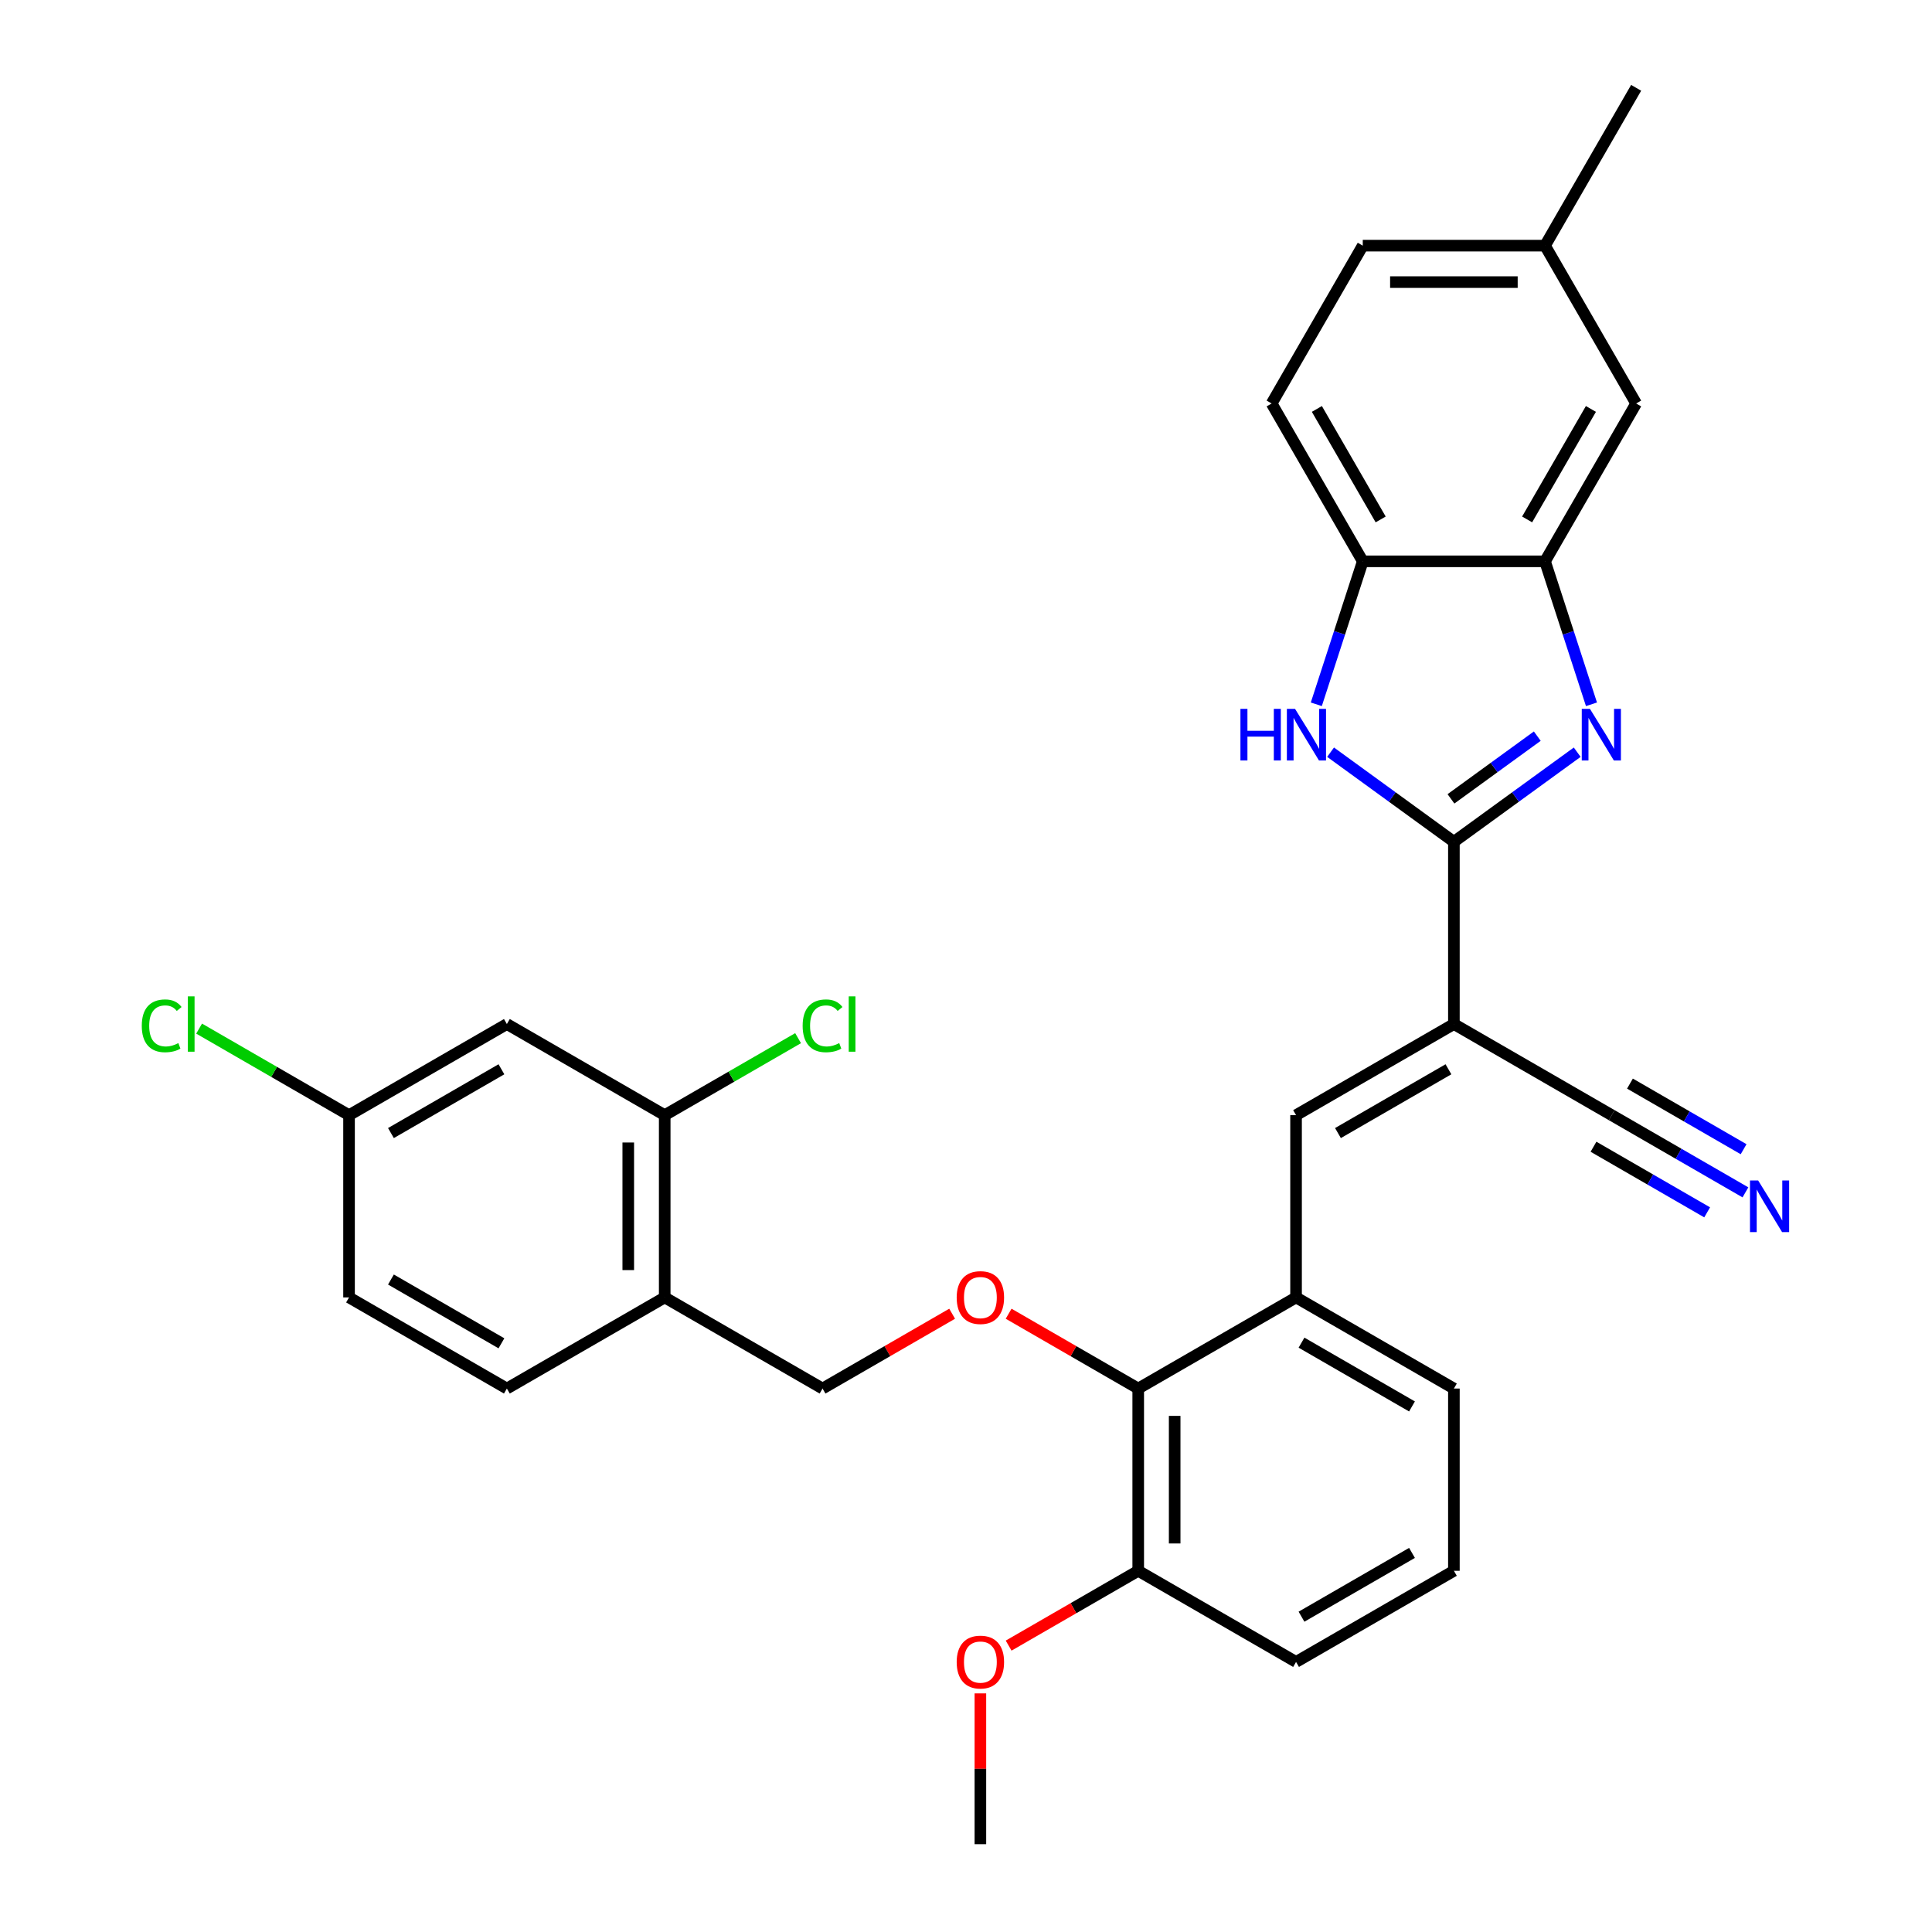 <?xml version='1.0' encoding='iso-8859-1'?>
<svg version='1.1' baseProfile='full'
              xmlns='http://www.w3.org/2000/svg'
                      xmlns:rdkit='http://www.rdkit.org/xml'
                      xmlns:xlink='http://www.w3.org/1999/xlink'
                  xml:space='preserve'
width='1000px' height='1000px' viewBox='0 0 1000 1000'>
<!-- END OF HEADER -->
<rect style='opacity:1.0;fill:#FFFFFF;stroke:none' width='1000' height='1000' x='0' y='0'> </rect>
<path class='bond-0' d='M 752.533,435.707 L 784.447,412.52' style='fill:none;fill-rule:evenodd;stroke:#000000;stroke-width:6px;stroke-linecap:butt;stroke-linejoin:miter;stroke-opacity:1' />
<path class='bond-0' d='M 784.447,412.52 L 816.361,389.334' style='fill:none;fill-rule:evenodd;stroke:#0000FF;stroke-width:6px;stroke-linecap:butt;stroke-linejoin:miter;stroke-opacity:1' />
<path class='bond-0' d='M 751.017,413.488 L 773.357,397.257' style='fill:none;fill-rule:evenodd;stroke:#000000;stroke-width:6px;stroke-linecap:butt;stroke-linejoin:miter;stroke-opacity:1' />
<path class='bond-0' d='M 773.357,397.257 L 795.697,381.026' style='fill:none;fill-rule:evenodd;stroke:#0000FF;stroke-width:6px;stroke-linecap:butt;stroke-linejoin:miter;stroke-opacity:1' />
<path class='bond-1' d='M 752.533,435.707 L 752.533,530.042' style='fill:none;fill-rule:evenodd;stroke:#000000;stroke-width:6px;stroke-linecap:butt;stroke-linejoin:miter;stroke-opacity:1' />
<path class='bond-2' d='M 752.533,435.707 L 720.619,412.52' style='fill:none;fill-rule:evenodd;stroke:#000000;stroke-width:6px;stroke-linecap:butt;stroke-linejoin:miter;stroke-opacity:1' />
<path class='bond-2' d='M 720.619,412.52 L 688.705,389.334' style='fill:none;fill-rule:evenodd;stroke:#0000FF;stroke-width:6px;stroke-linecap:butt;stroke-linejoin:miter;stroke-opacity:1' />
<path class='bond-4' d='M 823.744,364.543 L 811.722,327.543' style='fill:none;fill-rule:evenodd;stroke:#0000FF;stroke-width:6px;stroke-linecap:butt;stroke-linejoin:miter;stroke-opacity:1' />
<path class='bond-4' d='M 811.722,327.543 L 799.7,290.542' style='fill:none;fill-rule:evenodd;stroke:#000000;stroke-width:6px;stroke-linecap:butt;stroke-linejoin:miter;stroke-opacity:1' />
<path class='bond-3' d='M 752.533,530.042 L 670.837,577.209' style='fill:none;fill-rule:evenodd;stroke:#000000;stroke-width:6px;stroke-linecap:butt;stroke-linejoin:miter;stroke-opacity:1' />
<path class='bond-3' d='M 749.712,553.456 L 692.525,586.473' style='fill:none;fill-rule:evenodd;stroke:#000000;stroke-width:6px;stroke-linecap:butt;stroke-linejoin:miter;stroke-opacity:1' />
<path class='bond-7' d='M 752.533,530.042 L 834.229,577.209' style='fill:none;fill-rule:evenodd;stroke:#000000;stroke-width:6px;stroke-linecap:butt;stroke-linejoin:miter;stroke-opacity:1' />
<path class='bond-5' d='M 681.321,364.543 L 693.344,327.543' style='fill:none;fill-rule:evenodd;stroke:#0000FF;stroke-width:6px;stroke-linecap:butt;stroke-linejoin:miter;stroke-opacity:1' />
<path class='bond-5' d='M 693.344,327.543 L 705.366,290.542' style='fill:none;fill-rule:evenodd;stroke:#000000;stroke-width:6px;stroke-linecap:butt;stroke-linejoin:miter;stroke-opacity:1' />
<path class='bond-6' d='M 670.837,577.209 L 670.837,671.543' style='fill:none;fill-rule:evenodd;stroke:#000000;stroke-width:6px;stroke-linecap:butt;stroke-linejoin:miter;stroke-opacity:1' />
<path class='bond-15' d='M 799.7,290.542 L 846.867,208.846' style='fill:none;fill-rule:evenodd;stroke:#000000;stroke-width:6px;stroke-linecap:butt;stroke-linejoin:miter;stroke-opacity:1' />
<path class='bond-15' d='M 790.436,268.854 L 823.453,211.667' style='fill:none;fill-rule:evenodd;stroke:#000000;stroke-width:6px;stroke-linecap:butt;stroke-linejoin:miter;stroke-opacity:1' />
<path class='bond-31' d='M 799.7,290.542 L 705.366,290.542' style='fill:none;fill-rule:evenodd;stroke:#000000;stroke-width:6px;stroke-linecap:butt;stroke-linejoin:miter;stroke-opacity:1' />
<path class='bond-17' d='M 705.366,290.542 L 658.199,208.846' style='fill:none;fill-rule:evenodd;stroke:#000000;stroke-width:6px;stroke-linecap:butt;stroke-linejoin:miter;stroke-opacity:1' />
<path class='bond-17' d='M 714.63,268.854 L 681.613,211.667' style='fill:none;fill-rule:evenodd;stroke:#000000;stroke-width:6px;stroke-linecap:butt;stroke-linejoin:miter;stroke-opacity:1' />
<path class='bond-8' d='M 670.837,671.543 L 589.141,718.71' style='fill:none;fill-rule:evenodd;stroke:#000000;stroke-width:6px;stroke-linecap:butt;stroke-linejoin:miter;stroke-opacity:1' />
<path class='bond-26' d='M 670.837,671.543 L 752.533,718.71' style='fill:none;fill-rule:evenodd;stroke:#000000;stroke-width:6px;stroke-linecap:butt;stroke-linejoin:miter;stroke-opacity:1' />
<path class='bond-26' d='M 673.658,694.957 L 730.845,727.974' style='fill:none;fill-rule:evenodd;stroke:#000000;stroke-width:6px;stroke-linecap:butt;stroke-linejoin:miter;stroke-opacity:1' />
<path class='bond-9' d='M 834.229,577.209 L 868.832,597.187' style='fill:none;fill-rule:evenodd;stroke:#000000;stroke-width:6px;stroke-linecap:butt;stroke-linejoin:miter;stroke-opacity:1' />
<path class='bond-9' d='M 868.832,597.187 L 903.435,617.165' style='fill:none;fill-rule:evenodd;stroke:#0000FF;stroke-width:6px;stroke-linecap:butt;stroke-linejoin:miter;stroke-opacity:1' />
<path class='bond-9' d='M 824.795,593.548 L 854.208,610.529' style='fill:none;fill-rule:evenodd;stroke:#000000;stroke-width:6px;stroke-linecap:butt;stroke-linejoin:miter;stroke-opacity:1' />
<path class='bond-9' d='M 854.208,610.529 L 883.62,627.511' style='fill:none;fill-rule:evenodd;stroke:#0000FF;stroke-width:6px;stroke-linecap:butt;stroke-linejoin:miter;stroke-opacity:1' />
<path class='bond-9' d='M 843.662,560.87 L 873.075,577.851' style='fill:none;fill-rule:evenodd;stroke:#000000;stroke-width:6px;stroke-linecap:butt;stroke-linejoin:miter;stroke-opacity:1' />
<path class='bond-9' d='M 873.075,577.851 L 902.487,594.832' style='fill:none;fill-rule:evenodd;stroke:#0000FF;stroke-width:6px;stroke-linecap:butt;stroke-linejoin:miter;stroke-opacity:1' />
<path class='bond-10' d='M 589.141,718.71 L 555.604,699.347' style='fill:none;fill-rule:evenodd;stroke:#000000;stroke-width:6px;stroke-linecap:butt;stroke-linejoin:miter;stroke-opacity:1' />
<path class='bond-10' d='M 555.604,699.347 L 522.067,679.985' style='fill:none;fill-rule:evenodd;stroke:#FF0000;stroke-width:6px;stroke-linecap:butt;stroke-linejoin:miter;stroke-opacity:1' />
<path class='bond-16' d='M 589.141,718.71 L 589.141,813.044' style='fill:none;fill-rule:evenodd;stroke:#000000;stroke-width:6px;stroke-linecap:butt;stroke-linejoin:miter;stroke-opacity:1' />
<path class='bond-16' d='M 608.008,732.86 L 608.008,798.894' style='fill:none;fill-rule:evenodd;stroke:#000000;stroke-width:6px;stroke-linecap:butt;stroke-linejoin:miter;stroke-opacity:1' />
<path class='bond-14' d='M 492.824,679.985 L 459.287,699.347' style='fill:none;fill-rule:evenodd;stroke:#FF0000;stroke-width:6px;stroke-linecap:butt;stroke-linejoin:miter;stroke-opacity:1' />
<path class='bond-14' d='M 459.287,699.347 L 425.75,718.71' style='fill:none;fill-rule:evenodd;stroke:#000000;stroke-width:6px;stroke-linecap:butt;stroke-linejoin:miter;stroke-opacity:1' />
<path class='bond-11' d='M 344.054,577.209 L 344.054,671.543' style='fill:none;fill-rule:evenodd;stroke:#000000;stroke-width:6px;stroke-linecap:butt;stroke-linejoin:miter;stroke-opacity:1' />
<path class='bond-11' d='M 325.187,591.359 L 325.187,657.393' style='fill:none;fill-rule:evenodd;stroke:#000000;stroke-width:6px;stroke-linecap:butt;stroke-linejoin:miter;stroke-opacity:1' />
<path class='bond-13' d='M 344.054,577.209 L 262.358,530.042' style='fill:none;fill-rule:evenodd;stroke:#000000;stroke-width:6px;stroke-linecap:butt;stroke-linejoin:miter;stroke-opacity:1' />
<path class='bond-20' d='M 344.054,577.209 L 378.572,557.28' style='fill:none;fill-rule:evenodd;stroke:#000000;stroke-width:6px;stroke-linecap:butt;stroke-linejoin:miter;stroke-opacity:1' />
<path class='bond-20' d='M 378.572,557.28 L 413.09,537.351' style='fill:none;fill-rule:evenodd;stroke:#00CC00;stroke-width:6px;stroke-linecap:butt;stroke-linejoin:miter;stroke-opacity:1' />
<path class='bond-12' d='M 344.054,671.543 L 425.75,718.71' style='fill:none;fill-rule:evenodd;stroke:#000000;stroke-width:6px;stroke-linecap:butt;stroke-linejoin:miter;stroke-opacity:1' />
<path class='bond-18' d='M 344.054,671.543 L 262.358,718.71' style='fill:none;fill-rule:evenodd;stroke:#000000;stroke-width:6px;stroke-linecap:butt;stroke-linejoin:miter;stroke-opacity:1' />
<path class='bond-34' d='M 262.358,530.042 L 180.662,577.209' style='fill:none;fill-rule:evenodd;stroke:#000000;stroke-width:6px;stroke-linecap:butt;stroke-linejoin:miter;stroke-opacity:1' />
<path class='bond-34' d='M 259.537,553.456 L 202.35,586.473' style='fill:none;fill-rule:evenodd;stroke:#000000;stroke-width:6px;stroke-linecap:butt;stroke-linejoin:miter;stroke-opacity:1' />
<path class='bond-21' d='M 846.867,208.846 L 799.7,127.15' style='fill:none;fill-rule:evenodd;stroke:#000000;stroke-width:6px;stroke-linecap:butt;stroke-linejoin:miter;stroke-opacity:1' />
<path class='bond-25' d='M 589.141,813.044 L 555.604,832.407' style='fill:none;fill-rule:evenodd;stroke:#000000;stroke-width:6px;stroke-linecap:butt;stroke-linejoin:miter;stroke-opacity:1' />
<path class='bond-25' d='M 555.604,832.407 L 522.067,851.769' style='fill:none;fill-rule:evenodd;stroke:#FF0000;stroke-width:6px;stroke-linecap:butt;stroke-linejoin:miter;stroke-opacity:1' />
<path class='bond-33' d='M 589.141,813.044 L 670.837,860.211' style='fill:none;fill-rule:evenodd;stroke:#000000;stroke-width:6px;stroke-linecap:butt;stroke-linejoin:miter;stroke-opacity:1' />
<path class='bond-23' d='M 658.199,208.846 L 705.366,127.15' style='fill:none;fill-rule:evenodd;stroke:#000000;stroke-width:6px;stroke-linecap:butt;stroke-linejoin:miter;stroke-opacity:1' />
<path class='bond-22' d='M 262.358,718.71 L 180.662,671.543' style='fill:none;fill-rule:evenodd;stroke:#000000;stroke-width:6px;stroke-linecap:butt;stroke-linejoin:miter;stroke-opacity:1' />
<path class='bond-22' d='M 259.537,695.296 L 202.35,662.279' style='fill:none;fill-rule:evenodd;stroke:#000000;stroke-width:6px;stroke-linecap:butt;stroke-linejoin:miter;stroke-opacity:1' />
<path class='bond-19' d='M 180.662,577.209 L 180.662,671.543' style='fill:none;fill-rule:evenodd;stroke:#000000;stroke-width:6px;stroke-linecap:butt;stroke-linejoin:miter;stroke-opacity:1' />
<path class='bond-24' d='M 180.662,577.209 L 141.861,554.807' style='fill:none;fill-rule:evenodd;stroke:#000000;stroke-width:6px;stroke-linecap:butt;stroke-linejoin:miter;stroke-opacity:1' />
<path class='bond-24' d='M 141.861,554.807 L 103.061,532.405' style='fill:none;fill-rule:evenodd;stroke:#00CC00;stroke-width:6px;stroke-linecap:butt;stroke-linejoin:miter;stroke-opacity:1' />
<path class='bond-29' d='M 799.7,127.15 L 846.867,45.455' style='fill:none;fill-rule:evenodd;stroke:#000000;stroke-width:6px;stroke-linecap:butt;stroke-linejoin:miter;stroke-opacity:1' />
<path class='bond-32' d='M 799.7,127.15 L 705.366,127.15' style='fill:none;fill-rule:evenodd;stroke:#000000;stroke-width:6px;stroke-linecap:butt;stroke-linejoin:miter;stroke-opacity:1' />
<path class='bond-32' d='M 785.55,146.017 L 719.516,146.017' style='fill:none;fill-rule:evenodd;stroke:#000000;stroke-width:6px;stroke-linecap:butt;stroke-linejoin:miter;stroke-opacity:1' />
<path class='bond-30' d='M 507.445,876.493 L 507.445,915.519' style='fill:none;fill-rule:evenodd;stroke:#FF0000;stroke-width:6px;stroke-linecap:butt;stroke-linejoin:miter;stroke-opacity:1' />
<path class='bond-30' d='M 507.445,915.519 L 507.445,954.545' style='fill:none;fill-rule:evenodd;stroke:#000000;stroke-width:6px;stroke-linecap:butt;stroke-linejoin:miter;stroke-opacity:1' />
<path class='bond-27' d='M 752.533,718.71 L 752.533,813.044' style='fill:none;fill-rule:evenodd;stroke:#000000;stroke-width:6px;stroke-linecap:butt;stroke-linejoin:miter;stroke-opacity:1' />
<path class='bond-28' d='M 752.533,813.044 L 670.837,860.211' style='fill:none;fill-rule:evenodd;stroke:#000000;stroke-width:6px;stroke-linecap:butt;stroke-linejoin:miter;stroke-opacity:1' />
<path class='bond-28' d='M 730.845,803.78 L 673.658,836.797' style='fill:none;fill-rule:evenodd;stroke:#000000;stroke-width:6px;stroke-linecap:butt;stroke-linejoin:miter;stroke-opacity:1' />
<path  class='atom-1' d='M 822.946 366.901
L 831.7 381.052
Q 832.568 382.448, 833.964 384.976
Q 835.36 387.504, 835.435 387.655
L 835.435 366.901
L 838.982 366.901
L 838.982 393.617
L 835.322 393.617
L 825.926 378.146
Q 824.832 376.335, 823.662 374.259
Q 822.53 372.184, 822.191 371.543
L 822.191 393.617
L 818.719 393.617
L 818.719 366.901
L 822.946 366.901
' fill='#0000FF'/>
<path  class='atom-3' d='M 642.047 366.901
L 645.67 366.901
L 645.67 378.259
L 659.329 378.259
L 659.329 366.901
L 662.952 366.901
L 662.952 393.617
L 659.329 393.617
L 659.329 381.278
L 645.67 381.278
L 645.67 393.617
L 642.047 393.617
L 642.047 366.901
' fill='#0000FF'/>
<path  class='atom-3' d='M 670.31 366.901
L 679.064 381.052
Q 679.932 382.448, 681.328 384.976
Q 682.724 387.504, 682.799 387.655
L 682.799 366.901
L 686.346 366.901
L 686.346 393.617
L 682.686 393.617
L 673.291 378.146
Q 672.196 376.335, 671.027 374.259
Q 669.895 372.184, 669.555 371.543
L 669.555 393.617
L 666.083 393.617
L 666.083 366.901
L 670.31 366.901
' fill='#0000FF'/>
<path  class='atom-10' d='M 910.019 611.018
L 918.773 625.168
Q 919.641 626.564, 921.037 629.092
Q 922.434 631.621, 922.509 631.772
L 922.509 611.018
L 926.056 611.018
L 926.056 637.733
L 922.396 637.733
L 913 622.263
Q 911.906 620.451, 910.736 618.376
Q 909.604 616.301, 909.265 615.659
L 909.265 637.733
L 905.793 637.733
L 905.793 611.018
L 910.019 611.018
' fill='#0000FF'/>
<path  class='atom-11' d='M 495.182 671.618
Q 495.182 665.204, 498.352 661.619
Q 501.521 658.034, 507.445 658.034
Q 513.37 658.034, 516.539 661.619
Q 519.709 665.204, 519.709 671.618
Q 519.709 678.109, 516.502 681.806
Q 513.294 685.467, 507.445 685.467
Q 501.559 685.467, 498.352 681.806
Q 495.182 678.146, 495.182 671.618
M 507.445 682.448
Q 511.521 682.448, 513.709 679.731
Q 515.936 676.977, 515.936 671.618
Q 515.936 666.373, 513.709 663.732
Q 511.521 661.053, 507.445 661.053
Q 503.37 661.053, 501.144 663.694
Q 498.955 666.336, 498.955 671.618
Q 498.955 677.014, 501.144 679.731
Q 503.37 682.448, 507.445 682.448
' fill='#FF0000'/>
<path  class='atom-21' d='M 415.448 530.966
Q 415.448 524.325, 418.543 520.853
Q 421.674 517.344, 427.599 517.344
Q 433.108 517.344, 436.051 521.231
L 433.561 523.268
Q 431.41 520.438, 427.599 520.438
Q 423.561 520.438, 421.41 523.155
Q 419.297 525.834, 419.297 530.966
Q 419.297 536.249, 421.486 538.966
Q 423.712 541.682, 428.014 541.682
Q 430.957 541.682, 434.391 539.909
L 435.447 542.739
Q 434.051 543.645, 431.938 544.173
Q 429.825 544.701, 427.485 544.701
Q 421.674 544.701, 418.543 541.154
Q 415.448 537.607, 415.448 530.966
' fill='#00CC00'/>
<path  class='atom-21' d='M 439.296 515.722
L 442.768 515.722
L 442.768 544.362
L 439.296 544.362
L 439.296 515.722
' fill='#00CC00'/>
<path  class='atom-25' d='M 73.383 530.966
Q 73.383 524.325, 76.477 520.853
Q 79.609 517.344, 85.533 517.344
Q 91.042 517.344, 93.986 521.231
L 91.495 523.268
Q 89.344 520.438, 85.533 520.438
Q 81.496 520.438, 79.345 523.155
Q 77.232 525.834, 77.232 530.966
Q 77.232 536.249, 79.42 538.966
Q 81.647 541.682, 85.948 541.682
Q 88.891 541.682, 92.325 539.909
L 93.382 542.739
Q 91.986 543.645, 89.873 544.173
Q 87.76 544.701, 85.42 544.701
Q 79.609 544.701, 76.477 541.154
Q 73.383 537.607, 73.383 530.966
' fill='#00CC00'/>
<path  class='atom-25' d='M 97.231 515.722
L 100.702 515.722
L 100.702 544.362
L 97.231 544.362
L 97.231 515.722
' fill='#00CC00'/>
<path  class='atom-26' d='M 495.182 860.287
Q 495.182 853.872, 498.352 850.287
Q 501.521 846.703, 507.445 846.703
Q 513.37 846.703, 516.539 850.287
Q 519.709 853.872, 519.709 860.287
Q 519.709 866.777, 516.502 870.475
Q 513.294 874.135, 507.445 874.135
Q 501.559 874.135, 498.352 870.475
Q 495.182 866.815, 495.182 860.287
M 507.445 871.116
Q 511.521 871.116, 513.709 868.399
Q 515.936 865.645, 515.936 860.287
Q 515.936 855.042, 513.709 852.4
Q 511.521 849.721, 507.445 849.721
Q 503.37 849.721, 501.144 852.363
Q 498.955 855.004, 498.955 860.287
Q 498.955 865.683, 501.144 868.399
Q 503.37 871.116, 507.445 871.116
' fill='#FF0000'/>
</svg>
